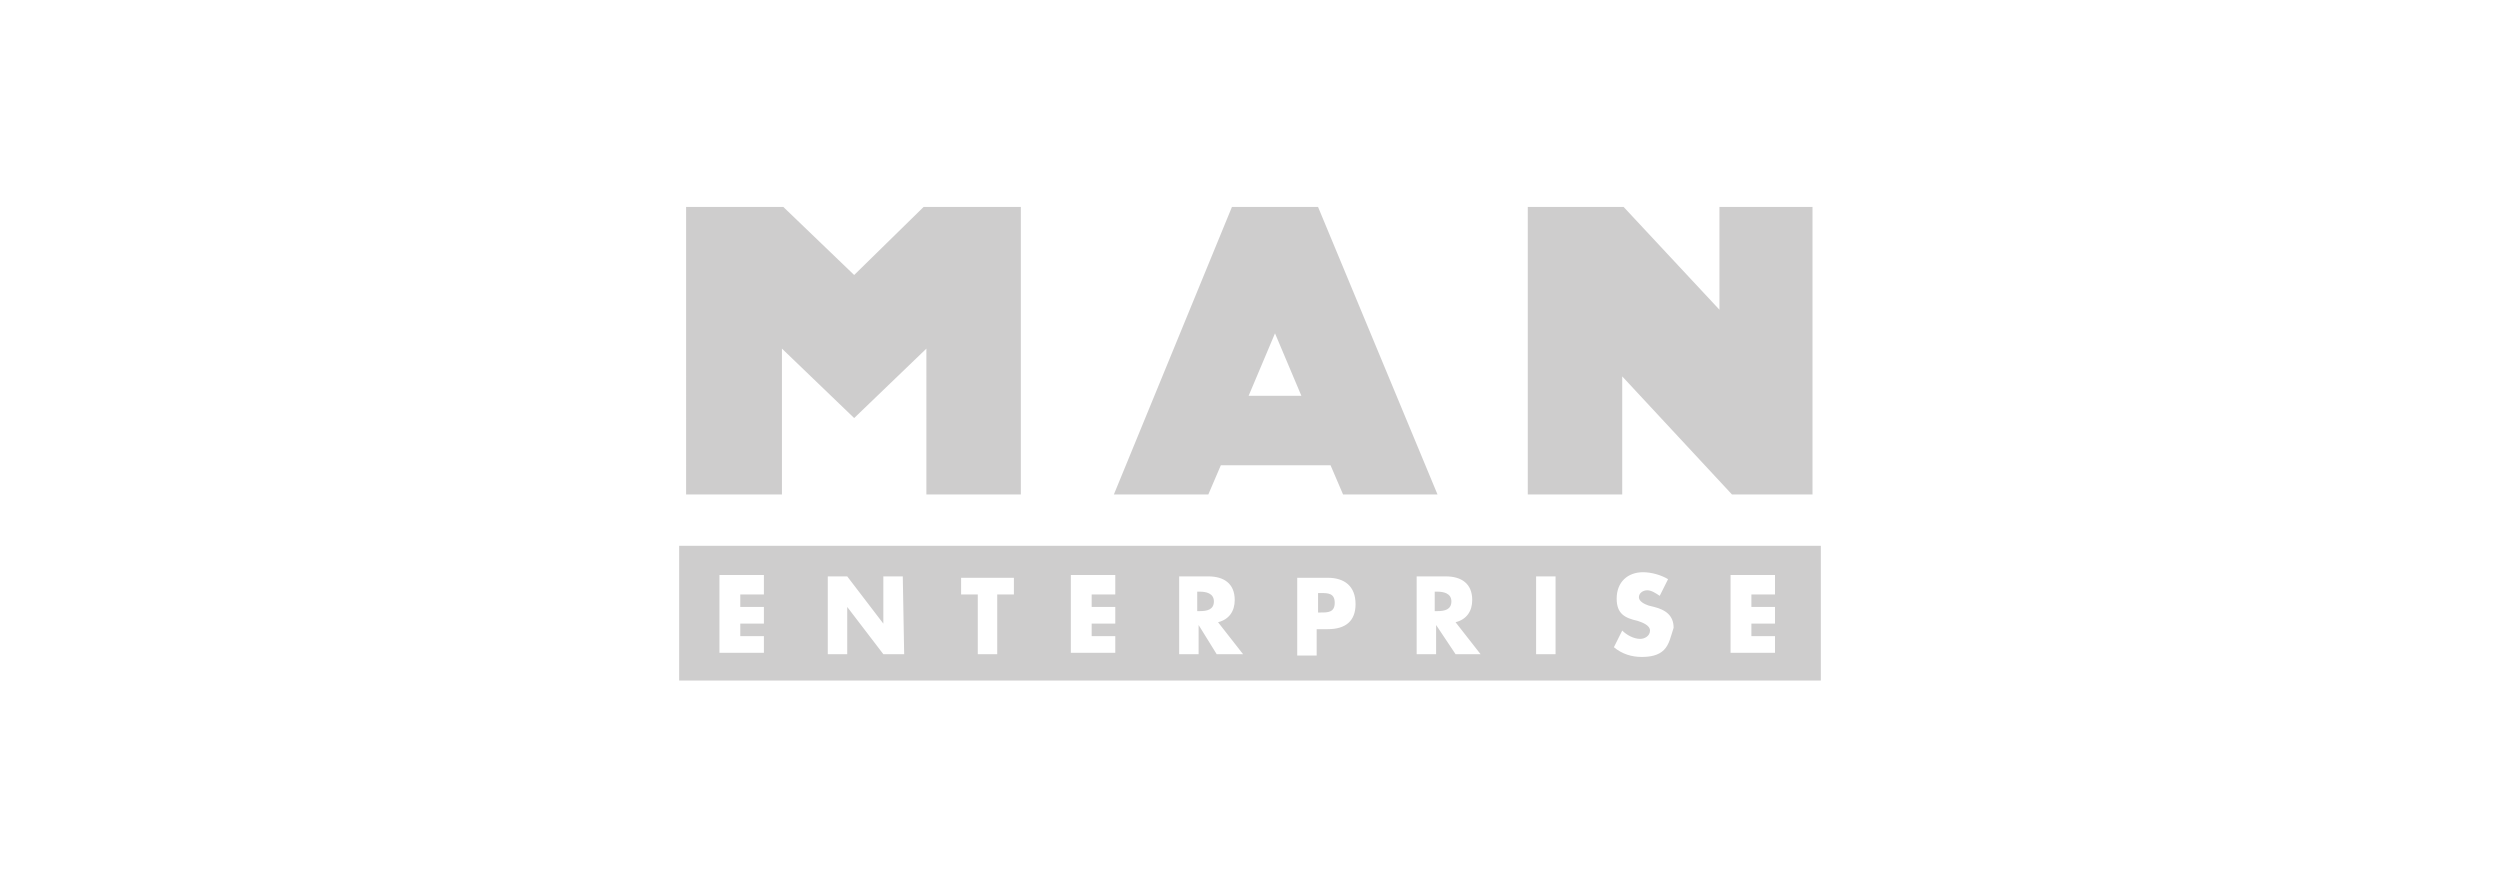 <?xml version="1.0" encoding="utf-8"?>
<!-- Generator: Adobe Illustrator 23.0.6, SVG Export Plug-In . SVG Version: 6.00 Build 0)  -->
<svg version="1.1" id="Layer_1" xmlns="http://www.w3.org/2000/svg" xmlns:xlink="http://www.w3.org/1999/xlink" x="0px" y="0px"
	 viewBox="0 0 180 64" style="enable-background:new 0 0 180 64;" xml:space="preserve">
<style type="text/css">
	.st0{fill:#cecdcd;}
</style>
<g>
	<path class="st0" d="M66.5,14.9h7v20.7h-6.8V25.1l-5.2,5l-5.2-5v10.5h-6.9V14.9h7l5.1,4.9L66.5,14.9z M103.5,35.6h-6.8l-0.9-2.1
		h-7.9l-0.9,2.1h-6.8l8.5-20.7h6.2L103.5,35.6z M93.7,28.5L91.8,24l-1.9,4.5C89.9,28.5,93.7,28.5,93.7,28.5z M123.8,14.9v7.4
		l-6.9-7.4H110v20.7h6.8v-8.5l7.9,8.5h5.8V14.9H123.8z"/>
	<g>
		<path class="st0" d="M86.4,42.6h-0.2V44h0.2c0.5,0,1-0.1,1-0.7C87.4,42.7,86.8,42.6,86.4,42.6z"/>
		<path class="st0" d="M48.9,39.3v9.7h82.2v-9.7H48.9z M55,42.8h-1.7v0.9h1.7v1.2h-1.7v0.9H55v1.2h-3.2v-5.6H55V42.8z M65.1,47.1
			h-1.5l-2.6-3.4l0,0v3.4h-1.4v-5.6h1.4l2.6,3.4l0,0v-3.4H65L65.1,47.1L65.1,47.1z M73,42.8h-1.2v4.3h-1.4v-4.3h-1.2v-1.2H73V42.8z
			 M80.3,42.8h-1.7v0.9h1.7v1.2h-1.7v0.9h1.7v1.2h-3.2v-5.6h3.2V42.8z M87.6,47.1L86.3,45l0,0v2.1h-1.4v-5.6H87
			c1.1,0,1.9,0.5,1.9,1.7c0,0.8-0.4,1.4-1.2,1.6l1.8,2.3H87.6z M95.6,45.3h-0.8v1.9h-1.4l0,0v-5.6h2.2c1.2,0,2,0.6,2,1.9
			C97.6,44.7,96.9,45.3,95.6,45.3z M104.8,47.1l-1.4-2.1l0,0v2.1h-1.4v-5.6h2.1c1.1,0,1.9,0.5,1.9,1.7c0,0.8-0.4,1.4-1.2,1.6
			l1.8,2.3H104.8z M112,47.1h-1.4v-5.6h1.4V47.1z M119.8,46.8c-0.4,0.4-1,0.5-1.6,0.5c-0.7,0-1.4-0.2-2-0.7l0.6-1.2
			c0.3,0.3,0.8,0.6,1.3,0.6c0.3,0,0.7-0.2,0.7-0.6c0-0.4-0.6-0.6-0.9-0.7c-0.9-0.2-1.5-0.5-1.5-1.6c0-1.2,0.8-1.9,1.9-1.9
			c0.6,0,1.3,0.2,1.8,0.5l-0.6,1.2c-0.3-0.2-0.6-0.4-0.9-0.4c-0.3,0-0.6,0.2-0.6,0.5c0,0.3,0.4,0.5,0.7,0.6l0.4,0.1
			c0.8,0.2,1.4,0.6,1.4,1.5C120.3,45.8,120.2,46.4,119.8,46.8z M127.8,42.8h-1.7v0.9h1.7v1.2h-1.7v0.9h1.7v1.2h-3.2v-5.6h3.2V42.8z"
			/>
		<path class="st0" d="M103.5,42.6h-0.2V44h0.2c0.5,0,1-0.1,1-0.7C104.5,42.7,103.9,42.6,103.5,42.6z"/>
		<path class="st0" d="M95.1,42.7h-0.2v1.4h0.2c0.5,0,1,0,1-0.7S95.6,42.7,95.1,42.7z"/>
	</g>
</g>
</svg>
